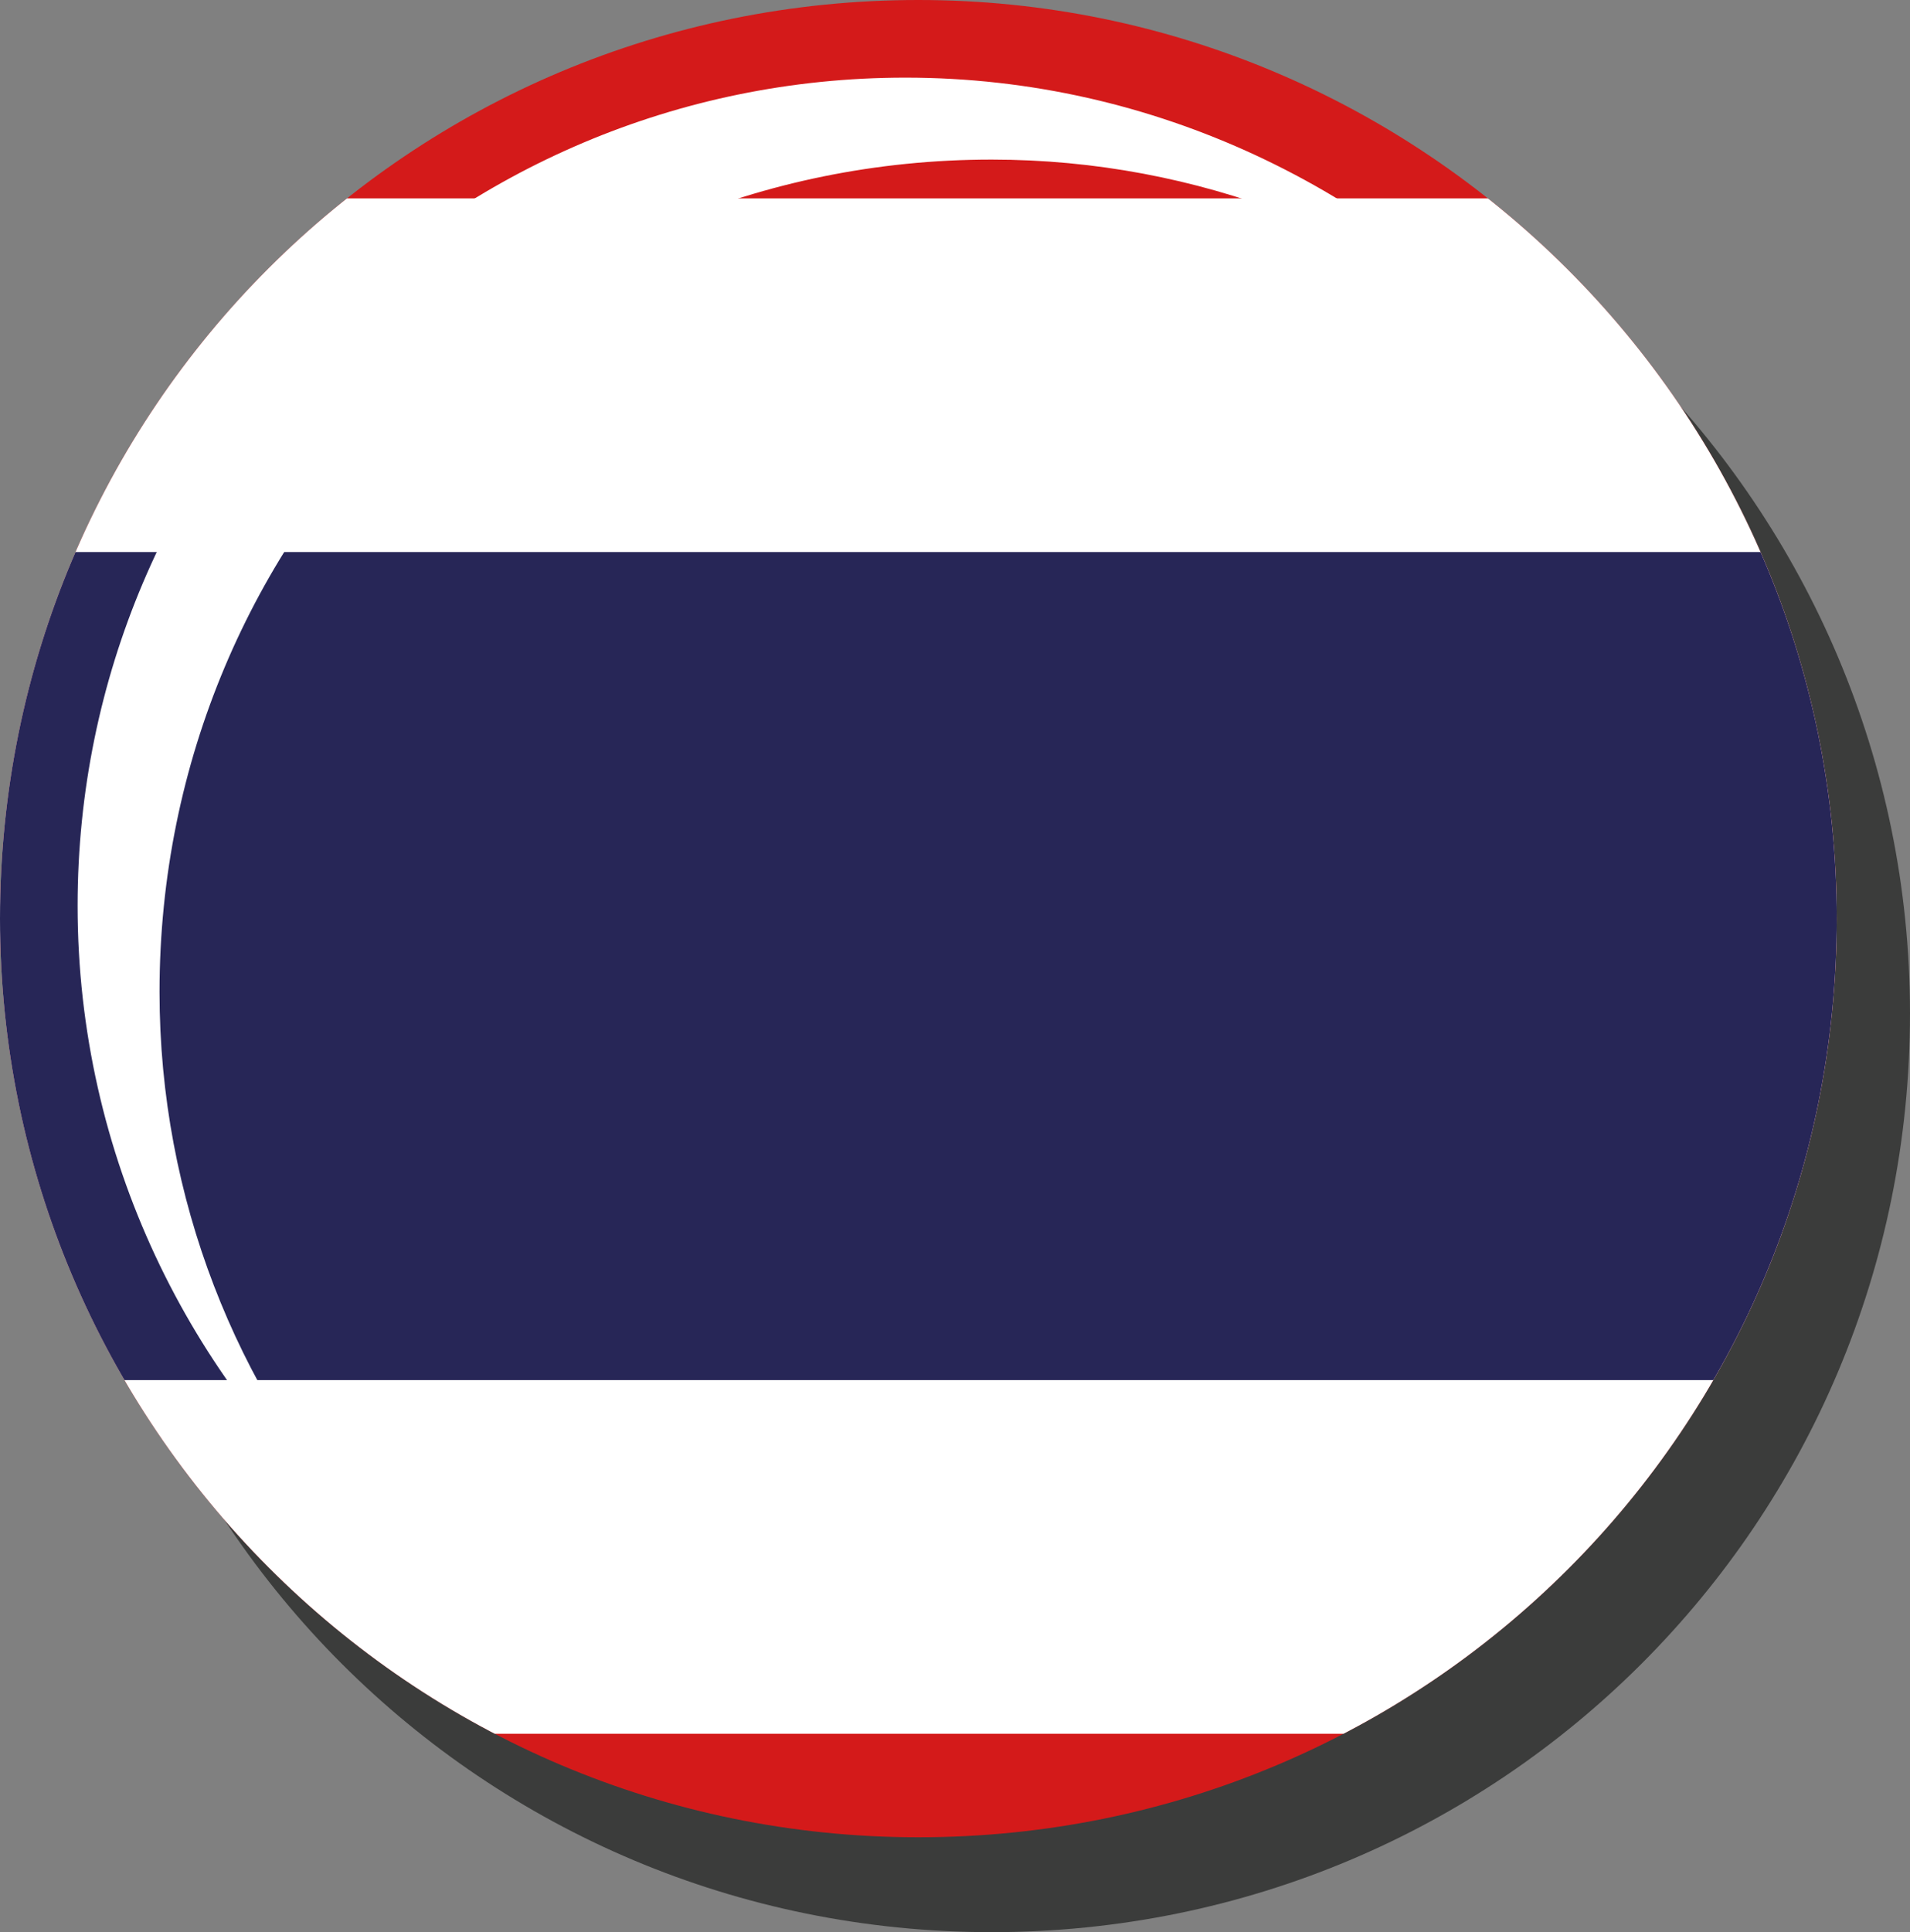 <?xml version="1.0" encoding="utf-8"?>
<!-- Generator: Adobe Illustrator 21.1.0, SVG Export Plug-In . SVG Version: 6.00 Build 0)  -->
<svg version="1.1" id="レイヤー_1" xmlns="http://www.w3.org/2000/svg" xmlns:xlink="http://www.w3.org/1999/xlink" x="0px"
	 y="0px" width="44.3px" height="44.8px" viewBox="0 0 44.3 44.8" style="enable-background:new 0 0 44.3 44.8;"
	 xml:space="preserve">
<rect x="0" y="0" width="44.3" height="44.8" fill="#808080" stroke="none"/>
<style type="text/css">
	.st0{fill:#3B3C3B;}
	.st1{clip-path:url(#SVGID_2_);fill:#D41A1A;}
	.st2{clip-path:url(#SVGID_2_);fill:#FFFFFF;}
	.st3{clip-path:url(#SVGID_2_);fill:#272657;}
	.st4{fill:#FFFFFF;}
</style>
<g>
	<path class="st0" d="M44.3,23.5c0,11.8-9.5,21.3-21.3,21.3c-11.8,0-21.3-9.5-21.3-21.3c0-11.8,9.5-21.3,21.3-21.3
		C34.8,2.2,44.3,11.8,44.3,23.5"/>
	<g>
		<defs>
			<path id="SVGID_1_" d="M0,21.3C0,33,9.5,42.6,21.3,42.6c11.8,0,21.3-9.5,21.3-21.3C42.6,9.5,33,0,21.3,0C9.5,0,0,9.5,0,21.3"/>
		</defs>
		<clipPath id="SVGID_2_">
			<use xlink:href="#SVGID_1_"  style="overflow:visible;"/>
		</clipPath>
		<polygon class="st1" points="-17.7,0 -17.7,7.4 -17.7,14.9 -17.7,22.4 -17.7,29.9 -17.7,37.3 -17.7,44.8 67.6,44.8 67.6,37.3 
			67.6,29.9 67.6,22.4 67.6,14.9 67.6,7.4 67.6,0 		"/>
		<polygon class="st2" points="-17.7,4.6 -17.7,10.5 -17.7,16.5 -17.7,22.4 -17.7,28.3 -17.7,34.2 -17.7,40.2 67.6,40.2 67.6,34.2 
			67.6,28.3 67.6,22.4 67.6,16.5 67.6,10.5 67.6,4.6 		"/>
		<polygon class="st3" points="-17.7,12.8 -17.7,16 -17.7,19.2 -17.7,22.4 -17.7,25.6 -17.7,28.8 -17.7,32 67.6,32 67.6,28.8 
			67.6,25.6 67.6,22.4 67.6,19.2 67.6,16 67.6,12.8 		"/>
	</g>
	<path class="st4" d="M3.7,23C3.7,12.3,12.3,3.7,23,3.7c4.8,0,9.2,1.8,12.6,4.7C32,4.4,26.8,1.8,21,1.8C10.4,1.8,1.8,10.4,1.8,21
		c0,5.8,2.6,11,6.6,14.5C5.5,32.2,3.7,27.8,3.7,23"/>
</g>
</svg>

